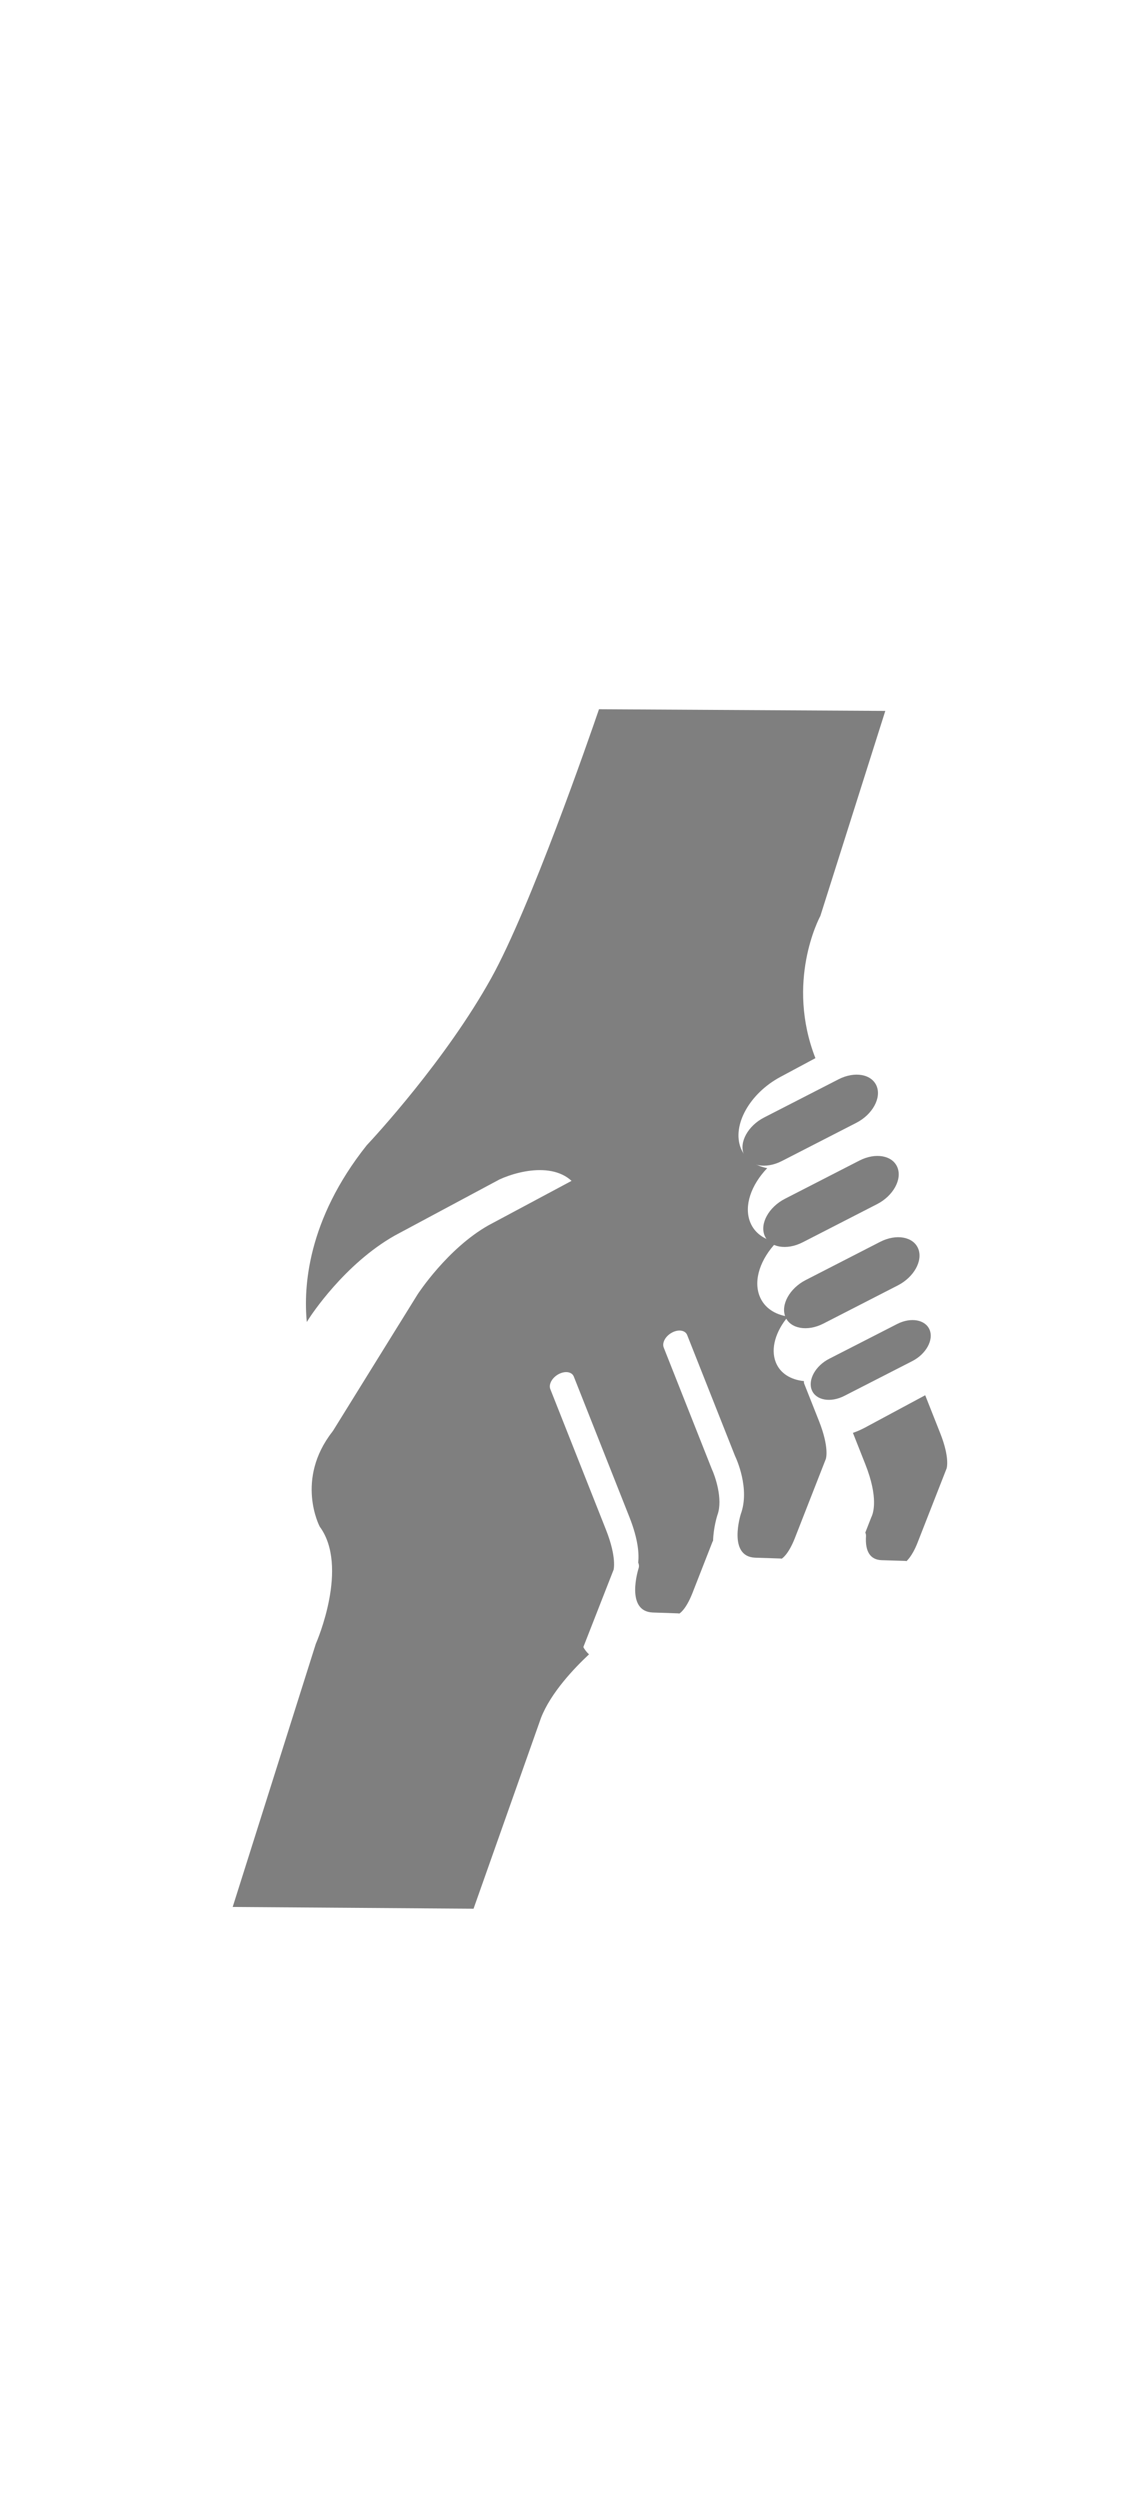 <?xml version="1.0" encoding="UTF-8"?> <svg xmlns="http://www.w3.org/2000/svg" width="165" height="360" viewBox="0 0 165 360" fill="none"> <g opacity="0.5"> <path d="M126.833 178.841L116.1 184.346C113.788 185.532 112.471 187.91 113.176 189.638C113.879 191.361 116.344 191.799 118.657 190.613L129.392 185.108C131.714 183.917 133.021 181.544 132.318 179.821C131.611 178.093 129.156 177.65 126.833 178.841Z" fill="black"></path> <path d="M122.91 206.351L124.695 210.863C126.612 215.706 125.845 217.937 125.557 218.504L124.693 220.714C124.761 220.851 124.806 221.019 124.794 221.211C124.65 223.455 125.412 224.628 127.06 224.686L130.39 224.788C130.481 224.794 130.572 224.8 130.654 224.82C130.622 224.782 131.389 224.261 132.204 222.214L136.409 211.478C136.425 211.431 136.896 209.951 135.493 206.405L133.326 200.931L124.625 205.604C124.062 205.906 123.475 206.156 122.91 206.351L122.91 206.351Z" fill="black"></path> <path d="M83.089 222.889L76.03 205.076C76.013 205.096 76.002 205.127 75.985 205.143C75.458 205.961 74.383 206.446 73.583 206.241C72.789 206.032 72.579 205.215 73.109 204.405C77.961 196.986 76.49 185.98 76.474 185.875C76.389 185.235 76.855 184.477 77.622 184.033L88.8 177.484C90.503 176.47 91.677 175.324 92.277 174.082C93.28 171.977 92.388 170.143 92.383 170.129C90.599 166.165 85.201 168.563 84.973 168.666L70.406 176.452C64.488 179.786 60.219 186.34 60.175 186.409L57.432 190.831C57.429 190.842 57.429 190.842 57.419 190.848L48.035 205.982C47.992 206.046 47.948 206.106 47.899 206.177C42.52 213.076 46.041 219.795 46.074 219.854C50.302 225.605 45.703 236.297 45.505 236.745L33.531 274.625L68.241 274.878L77.959 247.402C79.373 243.76 82.796 240.194 84.879 238.246C82.123 235.732 83.869 230.164 83.966 229.867C84.842 227.465 83.63 224.022 83.089 222.889Z" fill="black"></path> <path d="M123.837 167.14L113.115 172.639C110.792 173.83 109.474 176.201 110.18 177.931C110.885 179.66 113.351 180.098 115.672 178.907L126.392 173.409C128.718 172.217 130.025 169.843 129.32 168.115C128.615 166.383 126.162 165.947 123.837 167.14Z" fill="black"></path> <path d="M129.278 190.674L119.486 195.683C117.509 196.694 116.385 198.724 116.987 200.196C117.588 201.667 119.693 202.037 121.67 201.026L131.461 196.017C133.444 195.003 134.565 192.982 133.963 191.511C133.361 190.04 131.26 189.66 129.278 190.674Z" fill="black"></path> <path d="M120.843 155.43L110.11 160.934C107.788 162.125 106.481 164.499 107.186 166.228C107.889 167.952 110.345 168.395 112.668 167.204L123.402 161.699C125.725 160.508 127.032 158.134 126.329 156.411C125.622 154.682 123.166 154.239 120.843 155.43Z" fill="black"></path> <path d="M115.883 199.252C115.84 199.142 115.849 199.023 115.849 198.895C113.955 198.704 112.428 197.788 111.794 196.187C111.011 194.21 111.788 191.703 113.56 189.602C111.648 189.321 110.122 188.324 109.465 186.664C108.533 184.31 109.602 181.29 111.908 178.883C110.141 178.543 108.725 177.576 108.103 176.005C107.171 173.651 108.252 170.634 110.56 168.225C108.788 167.888 107.377 166.918 106.755 165.348C105.455 162.065 108.02 157.466 112.457 155.09L117.505 152.387C113.231 141.42 117.997 132.315 118.216 131.913L127.576 102.38L86.318 102.137C84.943 106.154 76.451 130.668 70.792 140.856C64.237 152.661 53.918 163.791 52.841 164.94C44.279 175.701 43.724 185.395 44.214 190.387L44.53 189.879C44.755 189.535 49.609 182.045 56.9 177.928L71.981 169.853C75.182 168.389 81.51 167.058 83.702 171.954C83.739 172.014 85.121 174.743 83.466 178.204C82.453 180.311 80.584 182.187 77.897 183.788L67.759 189.742C67.981 192.297 68.204 198.765 65.921 204.94C65.927 204.955 65.947 204.961 65.952 204.976L74.197 225.797C74.412 226.245 76.492 230.808 75.083 234.672C75.069 234.68 72.992 241.289 77.359 241.464L81.163 241.579C81.321 241.594 81.271 241.559 81.39 241.603C81.393 241.591 81.436 241.578 81.515 241.536C81.546 241.519 81.586 241.498 81.632 241.463C81.874 241.306 82.714 240.615 83.587 238.413L88.363 226.211C88.381 226.16 88.398 226.114 88.425 226.063C88.405 226.074 88.924 224.34 87.323 220.298L79.304 200.051C79.029 199.358 79.566 198.392 80.495 197.895C81.434 197.392 82.412 197.547 82.687 198.24L90.703 218.484C91.974 221.694 92.102 223.785 91.968 225.03C92.073 225.277 92.129 225.56 92.013 225.89C91.993 225.953 90.059 232.067 94.078 232.221L97.632 232.341C97.72 232.346 97.808 232.351 97.889 232.371C97.932 232.358 98.82 231.847 99.767 229.465L102.68 222.022C102.697 221.969 102.737 221.929 102.758 221.881C102.813 219.993 103.337 218.319 103.392 218.155C104.214 215.891 103.038 212.544 102.567 211.543L95.646 194.065C95.372 193.372 95.897 192.411 96.837 191.908C97.77 191.408 98.749 191.564 99.023 192.257L105.921 209.676C106.124 210.095 108.093 214.387 106.752 218.046C106.749 218.056 104.815 224.169 108.825 224.326L112.386 224.442C112.485 224.441 112.562 224.453 112.651 224.469C112.702 224.432 113.584 223.917 114.52 221.567L119.002 210.119C119.027 210.07 119.537 208.473 118.015 204.63L115.883 199.252Z" fill="black"></path> </g> </svg> 